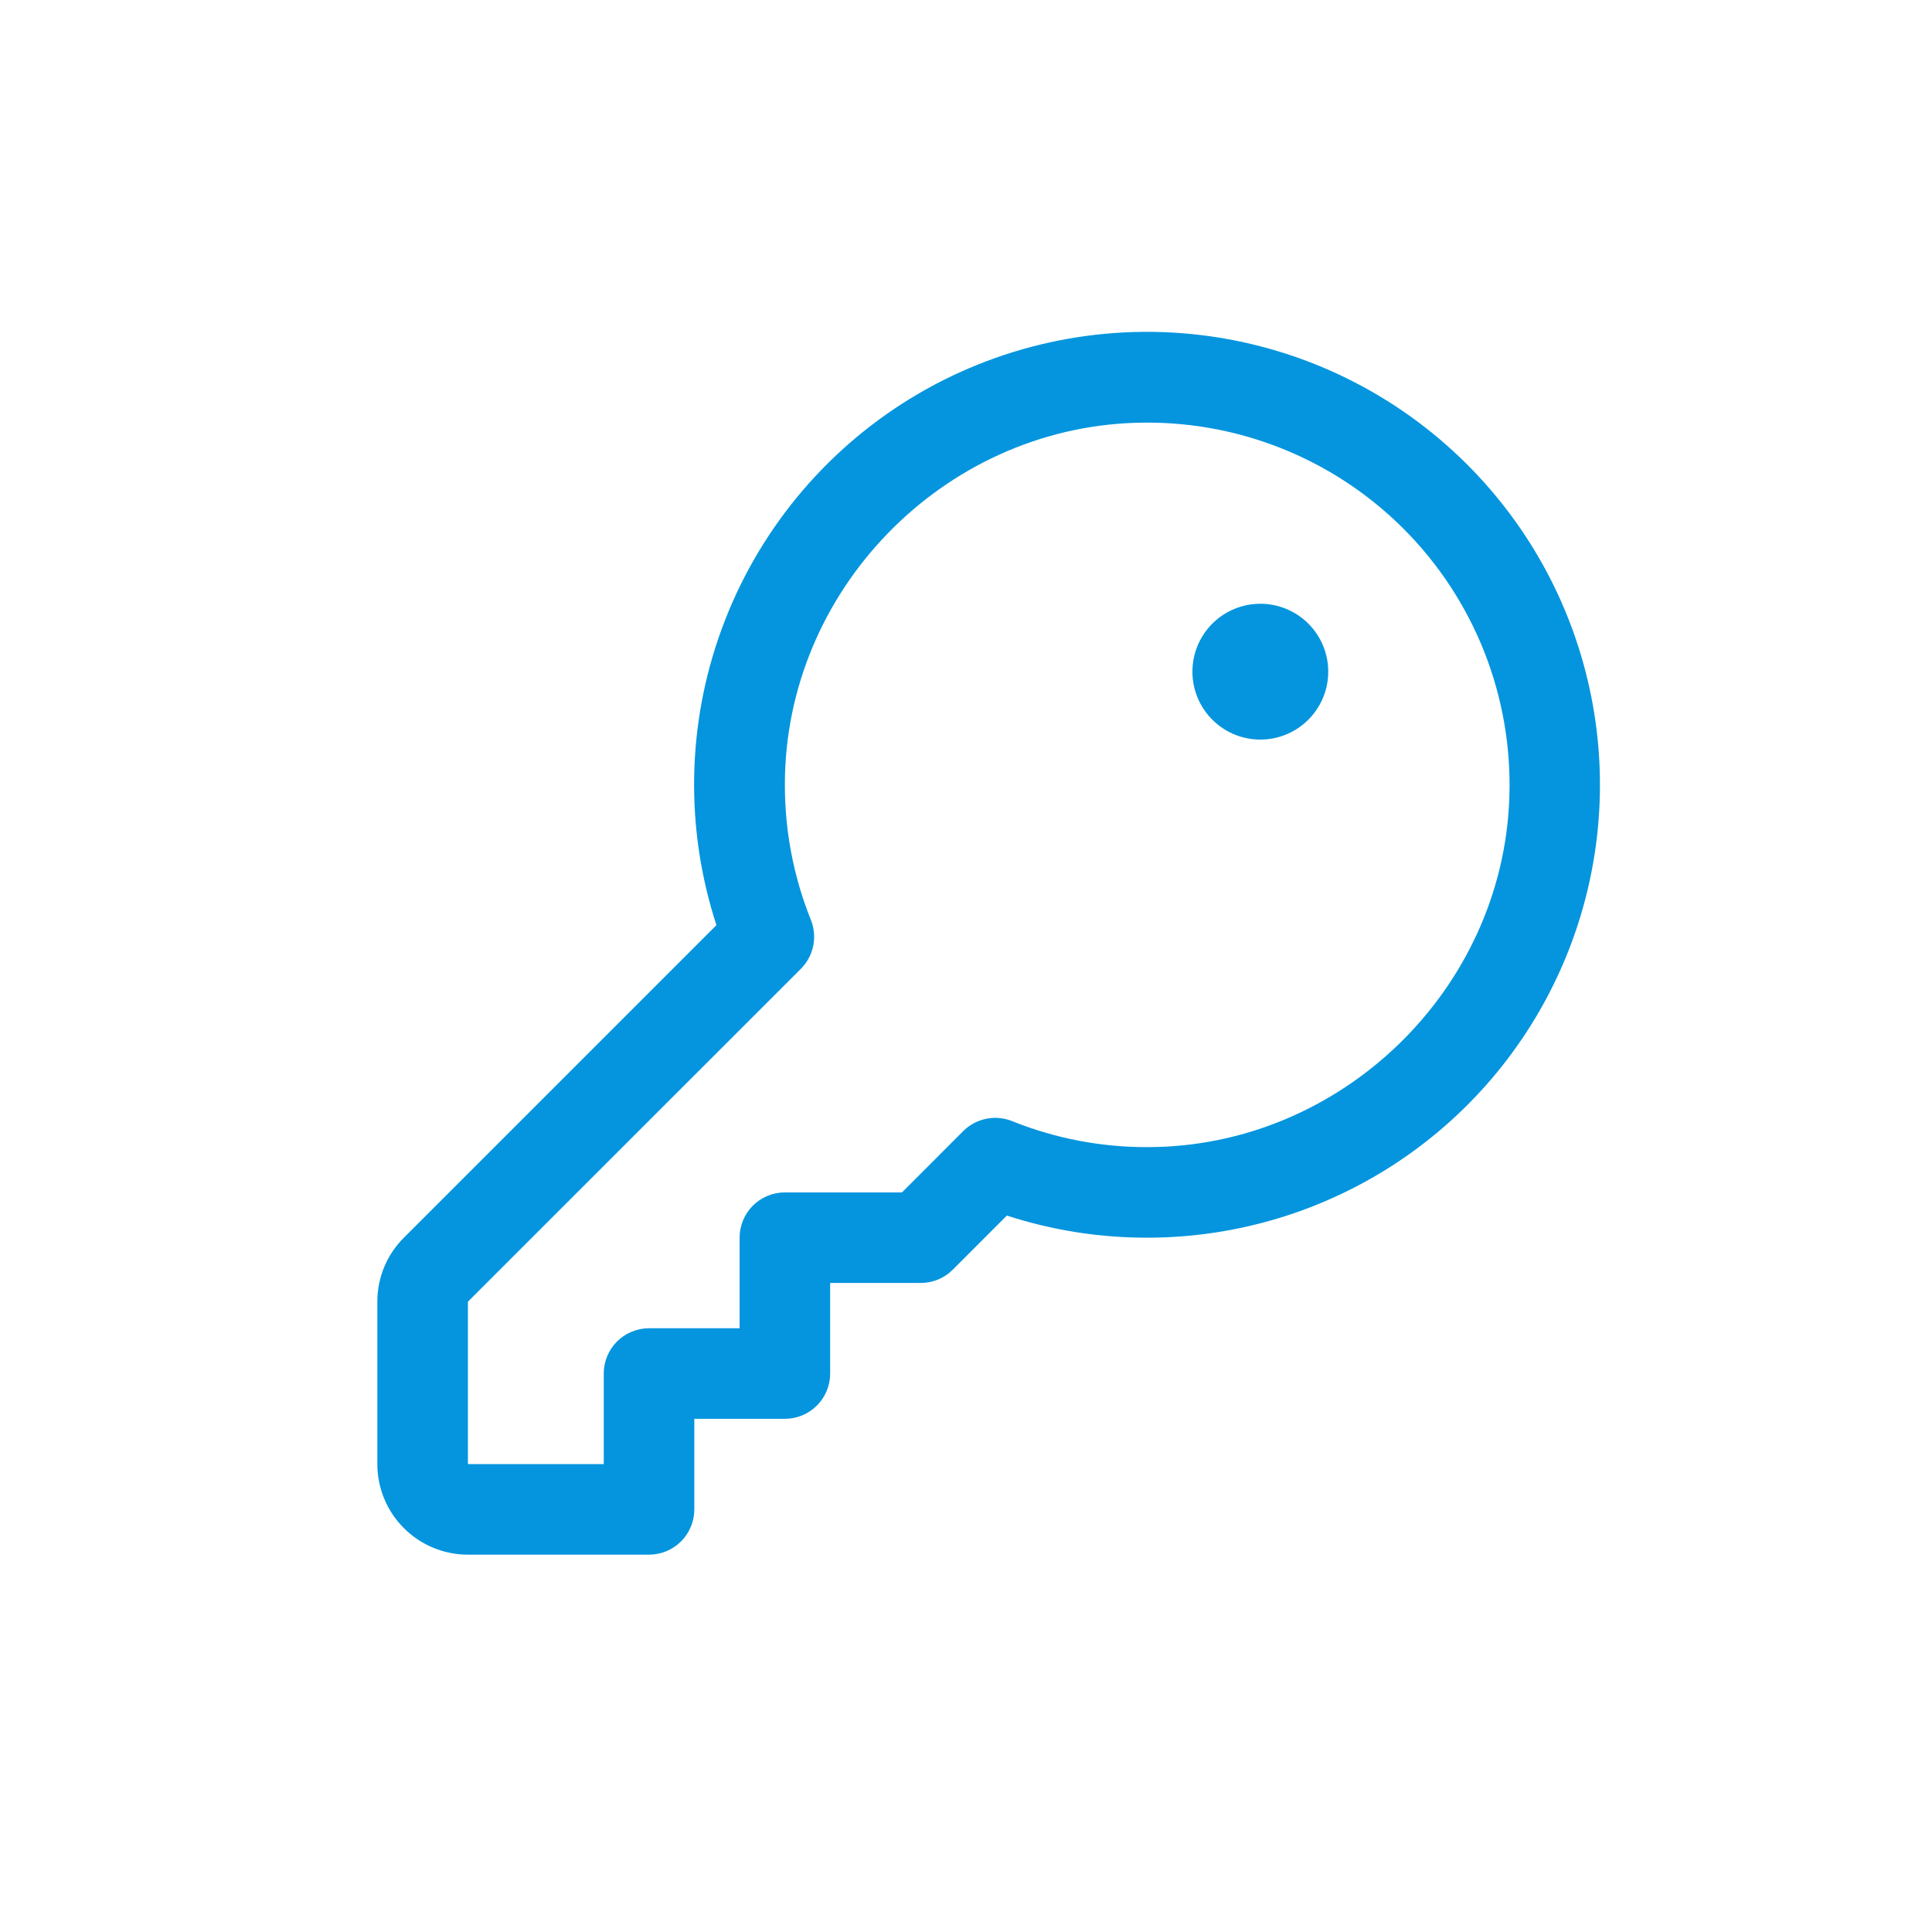 <?xml version="1.0" encoding="UTF-8"?> <svg xmlns="http://www.w3.org/2000/svg" width="64" height="64" viewBox="0 0 64 64" fill="none"><path d="M48.607 15.393C46.224 13.007 43.107 11.494 39.759 11.097C36.41 10.7 33.026 11.443 30.151 13.205C27.277 14.968 25.08 17.648 23.916 20.812C22.751 23.976 22.687 27.441 23.733 30.646L13.379 41C13.1 41.278 12.878 41.608 12.727 41.972C12.576 42.336 12.499 42.727 12.5 43.121V48.5C12.5 49.296 12.816 50.059 13.379 50.621C13.941 51.184 14.704 51.5 15.5 51.5H21.5C21.898 51.5 22.279 51.342 22.561 51.061C22.842 50.779 23 50.398 23 50V47H26C26.398 47 26.779 46.842 27.061 46.561C27.342 46.279 27.5 45.898 27.5 45.5V42.5H30.5C30.697 42.5 30.892 42.462 31.074 42.386C31.256 42.311 31.422 42.2 31.561 42.061L33.354 40.267C34.854 40.755 36.422 41.002 38 41H38.019C40.984 40.996 43.882 40.114 46.346 38.464C48.809 36.815 50.729 34.472 51.862 31.732C52.995 28.991 53.291 25.977 52.711 23.069C52.132 20.161 50.704 17.49 48.607 15.393ZM50 26.394C49.796 32.786 44.422 37.992 38.021 38H38C36.482 38.003 34.977 37.716 33.566 37.154C33.29 37.035 32.984 37.001 32.688 37.057C32.393 37.113 32.121 37.257 31.908 37.469L29.879 39.5H26C25.602 39.5 25.221 39.658 24.939 39.939C24.658 40.221 24.5 40.602 24.5 41V44H21.5C21.102 44 20.721 44.158 20.439 44.439C20.158 44.721 20 45.102 20 45.5V48.5H15.5V43.121L26.531 32.092C26.743 31.879 26.887 31.607 26.943 31.312C26.999 31.016 26.965 30.71 26.846 30.434C26.283 29.019 25.996 27.509 26 25.985C26 19.584 31.214 14.21 37.606 14.006C39.248 13.951 40.884 14.234 42.412 14.837C43.94 15.44 45.328 16.35 46.49 17.512C47.652 18.673 48.563 20.061 49.167 21.588C49.77 23.116 50.054 24.752 50 26.394ZM44 22.25C44 22.695 43.868 23.13 43.621 23.5C43.374 23.87 43.022 24.158 42.611 24.329C42.2 24.499 41.748 24.544 41.311 24.457C40.875 24.37 40.474 24.156 40.159 23.841C39.844 23.526 39.63 23.125 39.543 22.689C39.456 22.253 39.501 21.8 39.671 21.389C39.842 20.978 40.13 20.626 40.5 20.379C40.87 20.132 41.305 20 41.75 20C42.347 20 42.919 20.237 43.341 20.659C43.763 21.081 44 21.653 44 22.25Z" fill="#0495DE"></path></svg> 